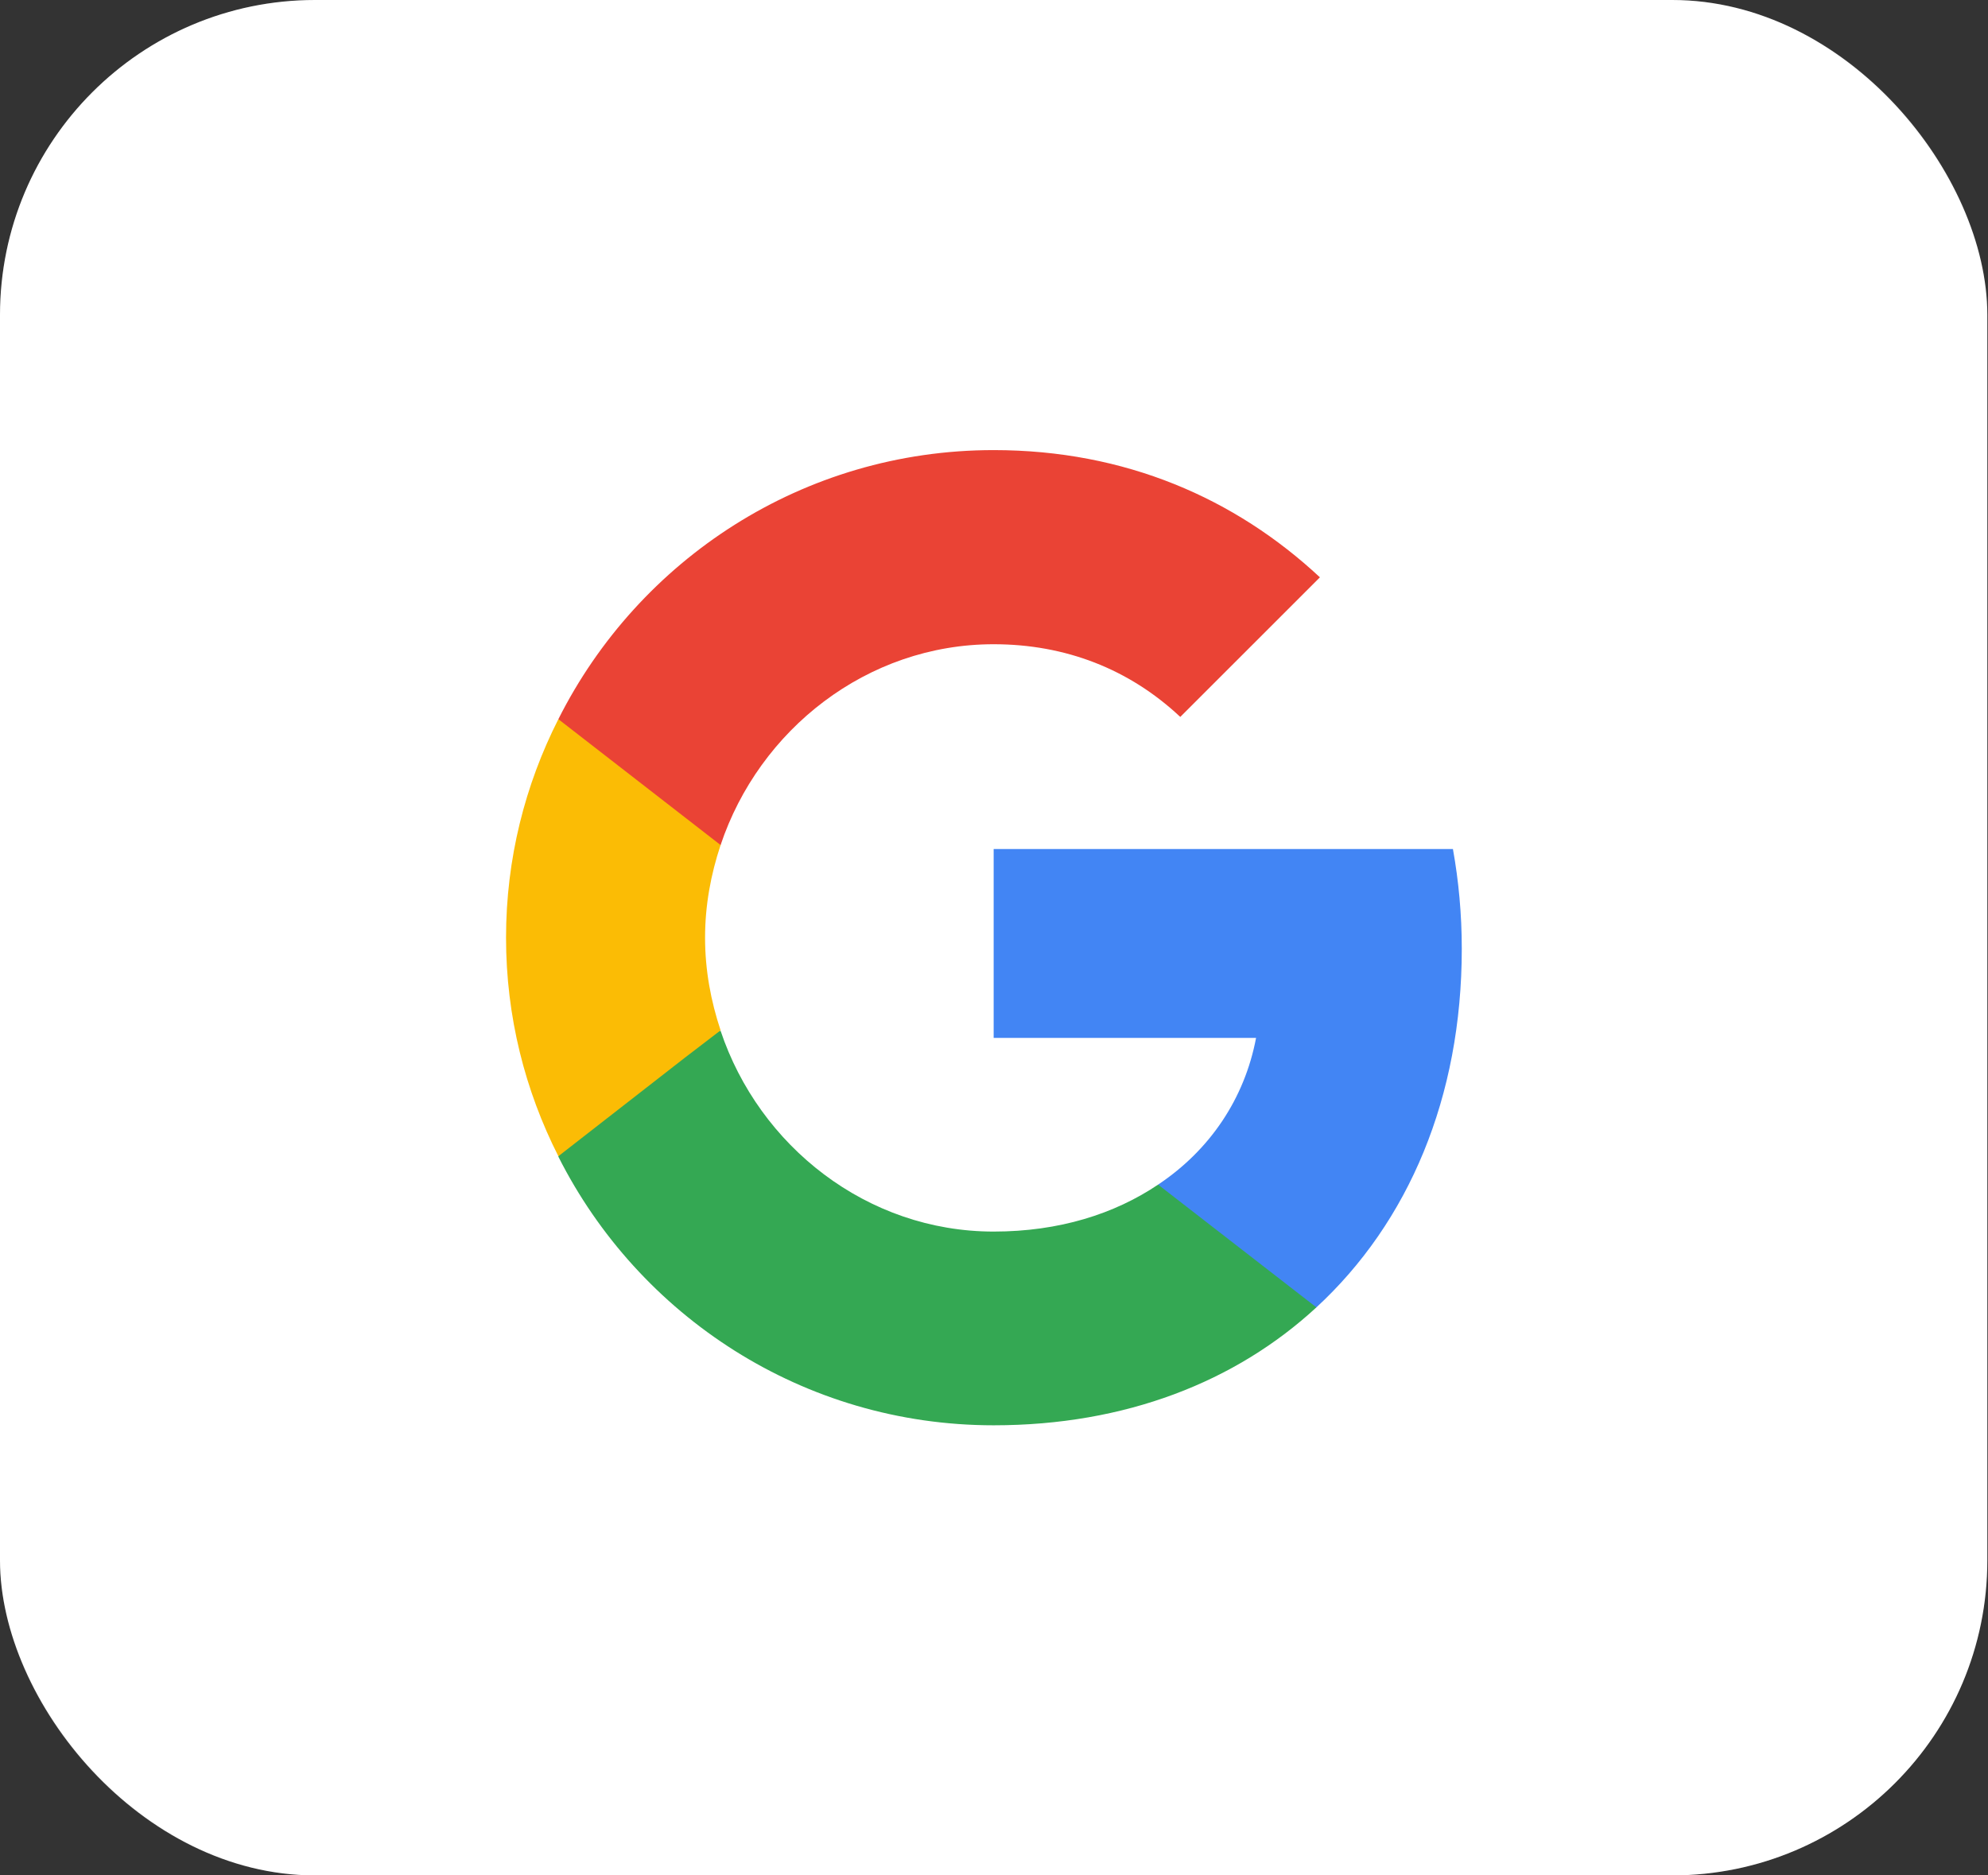<?xml version="1.0" encoding="UTF-8"?><svg width="53" height="50" viewBox="0 0 53 50" fill="none" xmlns="http://www.w3.org/2000/svg">
<rect x="0" y="0" width="53" height="50" fill="#333333" stroke="none"/>
<rect width="52.982" height="50" rx="8.4" fill="white"/>
<rect x="0.469" y="0.469" width="52.043" height="49.061" rx="7.931" stroke="white" stroke-opacity="0.1" stroke-width="0.939"/>
<g clip-path="url(#clip0_53027_188400)">
<path d="M38.971 25.295C38.971 24.374 38.888 23.487 38.735 22.636H26.491V27.671H33.487C33.18 29.29 32.258 30.661 30.875 31.583V34.856H35.095C37.553 32.587 38.971 29.255 38.971 25.295Z" fill="#4285F4"/>
<path d="M26.491 38C30.001 38 32.944 36.842 35.095 34.856L30.875 31.583C29.717 32.363 28.24 32.835 26.491 32.835C23.111 32.835 20.239 30.555 19.211 27.482H14.886V30.838C17.025 35.081 21.409 38 26.491 38Z" fill="#34A853"/>
<path d="M19.211 27.47C18.951 26.69 18.797 25.863 18.797 25C18.797 24.137 18.951 23.31 19.211 22.53V19.174H14.886C13.999 20.923 13.491 22.896 13.491 25C13.491 27.104 13.999 29.077 14.886 30.826L18.254 28.203L19.211 27.47Z" fill="#FBBC05"/>
<path d="M26.491 17.176C28.405 17.176 30.107 17.838 31.466 19.114L35.189 15.392C32.932 13.288 30.001 12 26.491 12C21.409 12 17.025 14.919 14.886 19.174L19.211 22.53C20.239 19.457 23.111 17.176 26.491 17.176Z" fill="#EA4335"/>
</g>
<defs>
<clipPath id="clip0_53027_188400">
<rect width="26" height="26" fill="white" transform="translate(13.491 12)"/>
</clipPath>
</defs>
</svg>
